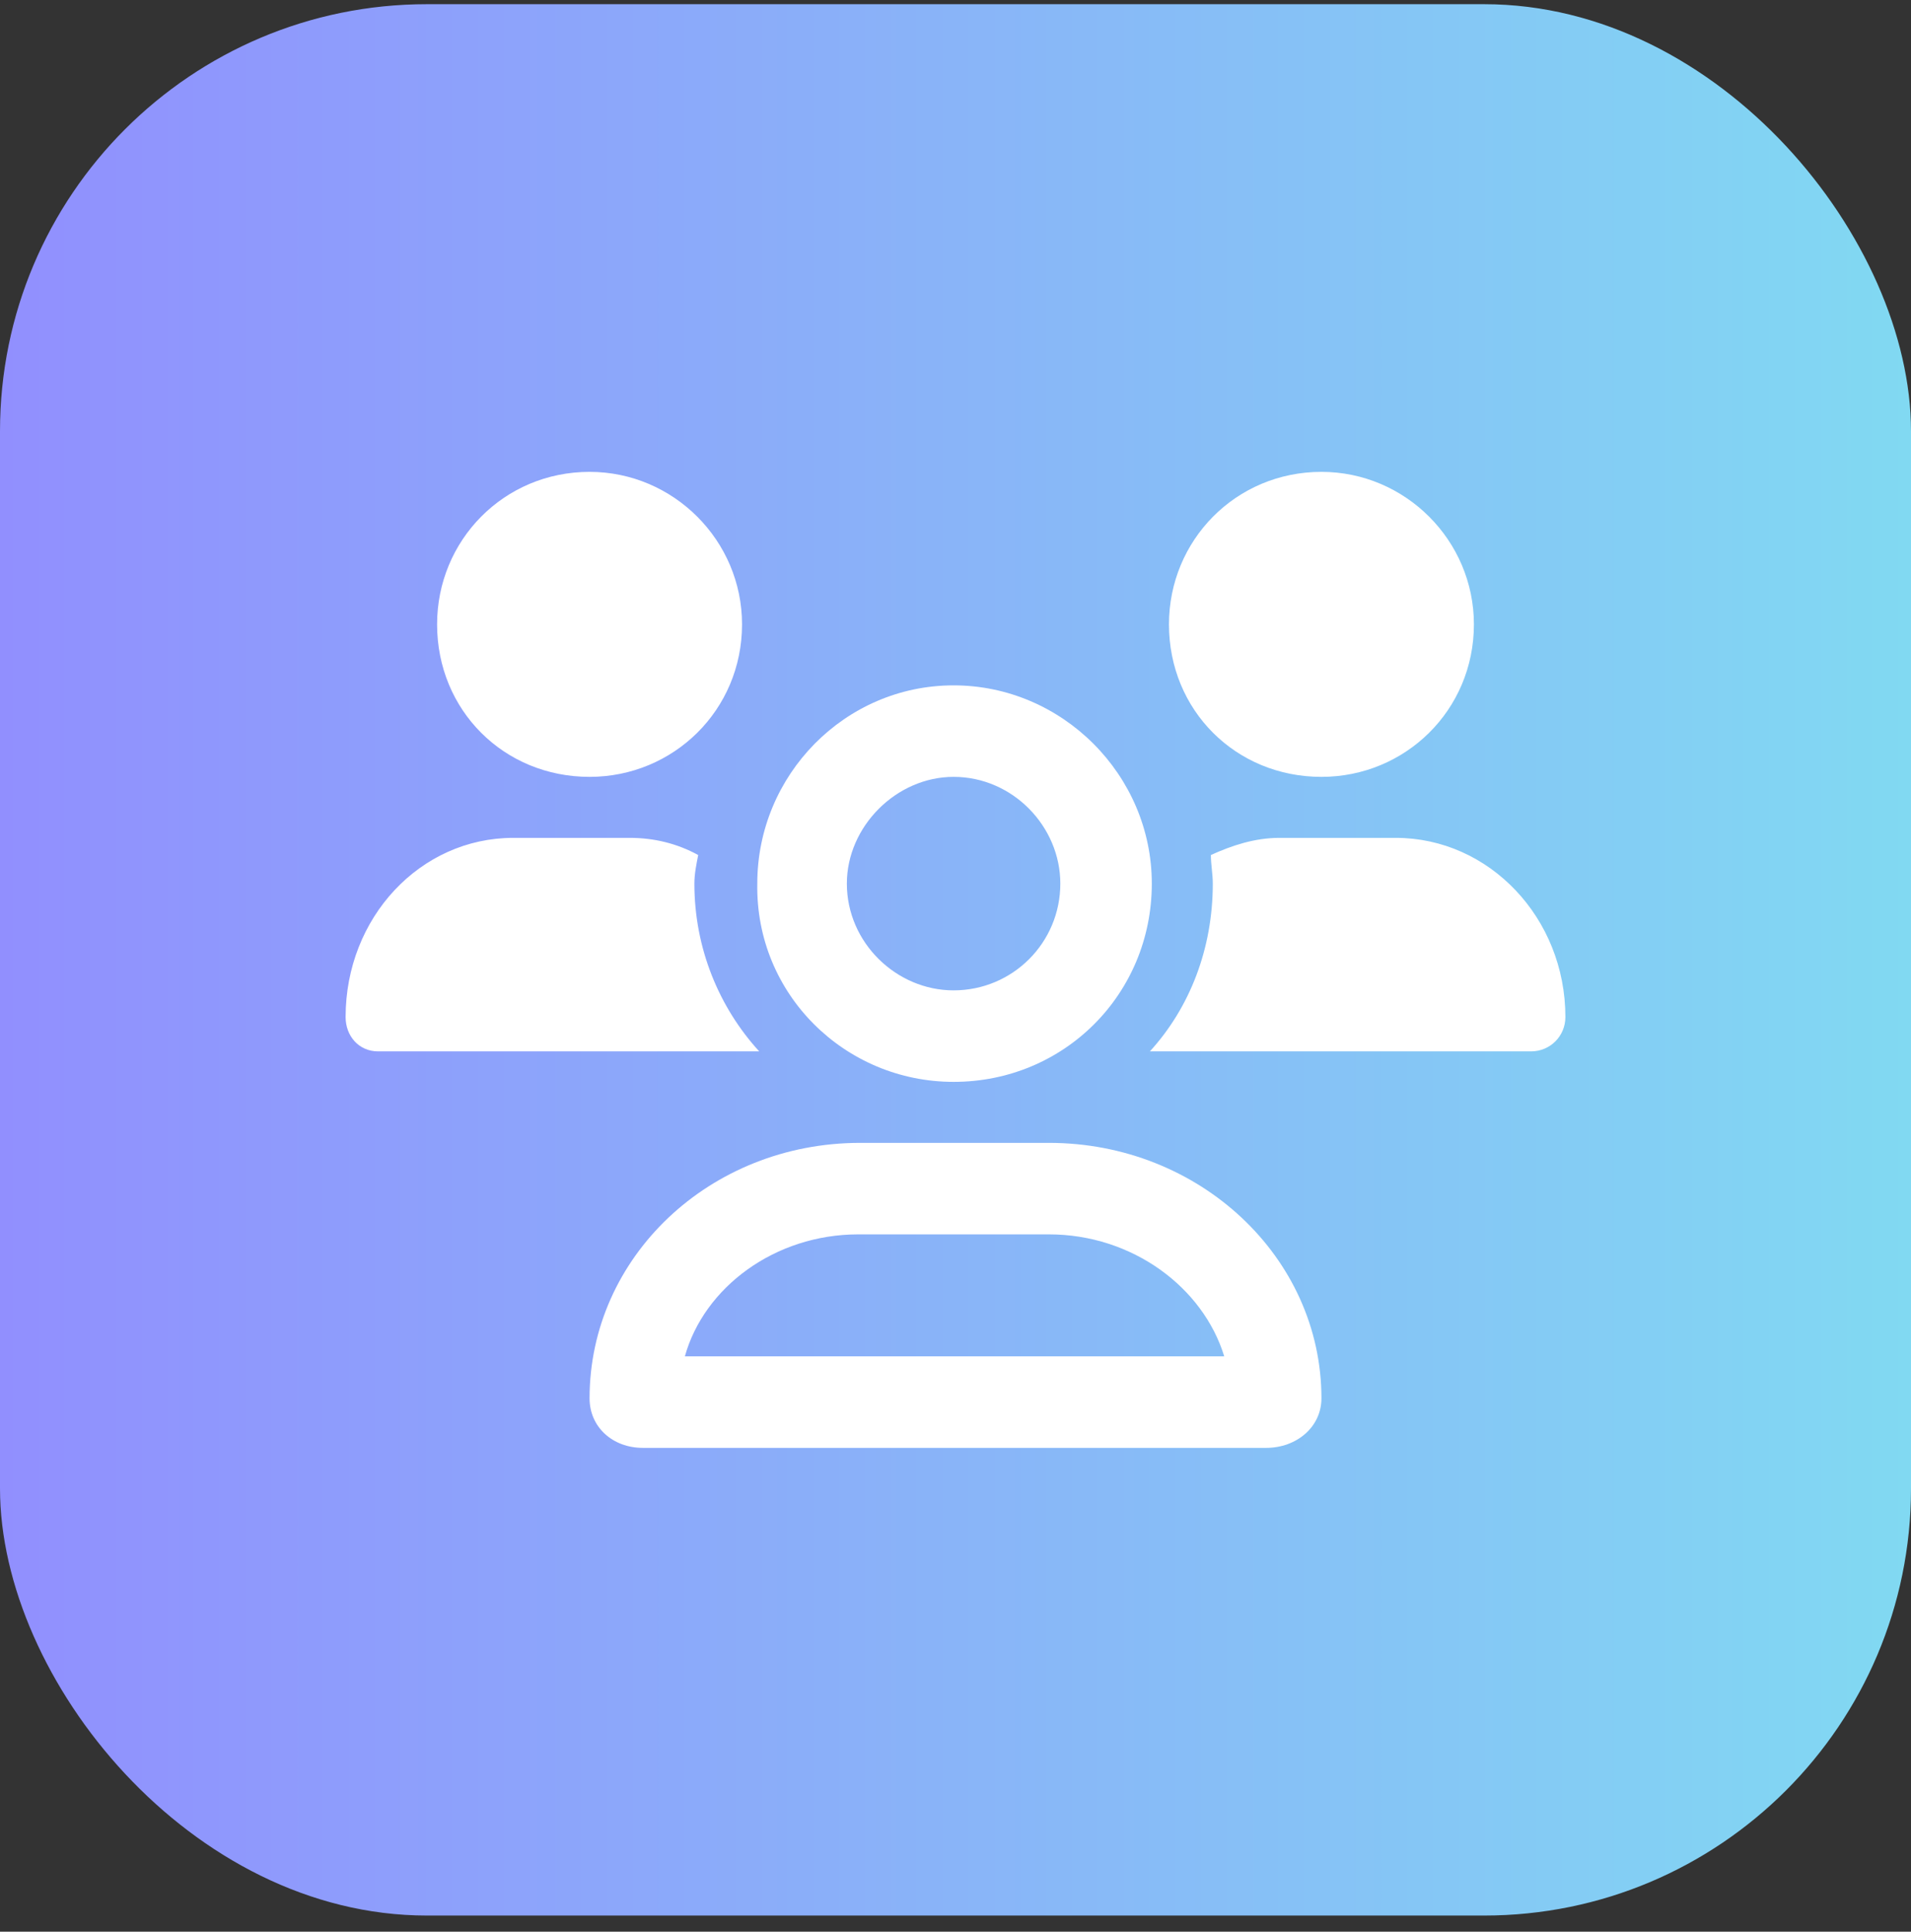 <svg width="94" height="95" viewBox="0 0 94 95" fill="none" xmlns="http://www.w3.org/2000/svg">
<rect x="0" y="0" width="94" height="95" fill="#333333" stroke="none"/>
<rect y="0.206" width="94" height="94" rx="21" fill="url(#paint0_linear_2693_5285)"/>
<path d="M46.906 53.206C41.562 53.206 37.156 48.894 37.25 43.456C37.25 38.112 41.562 33.706 46.906 33.706C52.25 33.706 56.656 38.112 56.656 43.456C56.656 48.894 52.344 53.206 46.906 53.206ZM46.906 38.206C44.094 38.206 41.656 40.644 41.656 43.456C41.656 46.362 44.094 48.706 46.906 48.706C49.812 48.706 52.156 46.362 52.156 43.456C52.156 40.644 49.812 38.206 46.906 38.206ZM65 38.206C60.781 38.206 57.5 34.925 57.5 30.706C57.5 26.581 60.781 23.206 65 23.206C69.125 23.206 72.5 26.581 72.5 30.706C72.5 34.925 69.125 38.206 65 38.206ZM51.594 56.206C59 56.206 65 61.831 65 68.769C65 70.175 63.781 71.206 62.281 71.206H31.625C30.125 71.206 29 70.175 29 68.769C29 61.831 34.906 56.206 42.312 56.206H51.594ZM33.688 66.706H60.219C59.188 63.331 55.719 60.706 51.594 60.706H42.219C38.094 60.706 34.625 63.331 33.688 66.706ZM68.656 41.206C73.25 41.206 77 45.144 77 50.019C77 50.956 76.25 51.706 75.312 51.706H56.562C58.531 49.55 59.656 46.644 59.656 43.456C59.656 42.987 59.562 42.519 59.562 42.05C60.594 41.581 61.719 41.206 62.938 41.206H68.656ZM34.156 43.456C34.156 46.644 35.375 49.55 37.344 51.706H18.594C17.656 51.706 17 50.956 17 50.019C17 45.144 20.656 41.206 25.25 41.206H30.969C32.188 41.206 33.312 41.487 34.344 42.05C34.25 42.519 34.156 42.987 34.156 43.456ZM29 38.206C24.781 38.206 21.5 34.925 21.5 30.706C21.5 26.581 24.781 23.206 29 23.206C33.125 23.206 36.5 26.581 36.5 30.706C36.5 34.925 33.125 38.206 29 38.206Z" fill="white"/>
<defs>
<linearGradient id="paint0_linear_2693_5285" x1="0" y1="47.206" x2="94" y2="47.206" gradientUnits="userSpaceOnUse">
<stop stop-color="#918FFE"/>
<stop offset="1" stop-color="#81D9F2"/>
</linearGradient>
</defs>
</svg>
